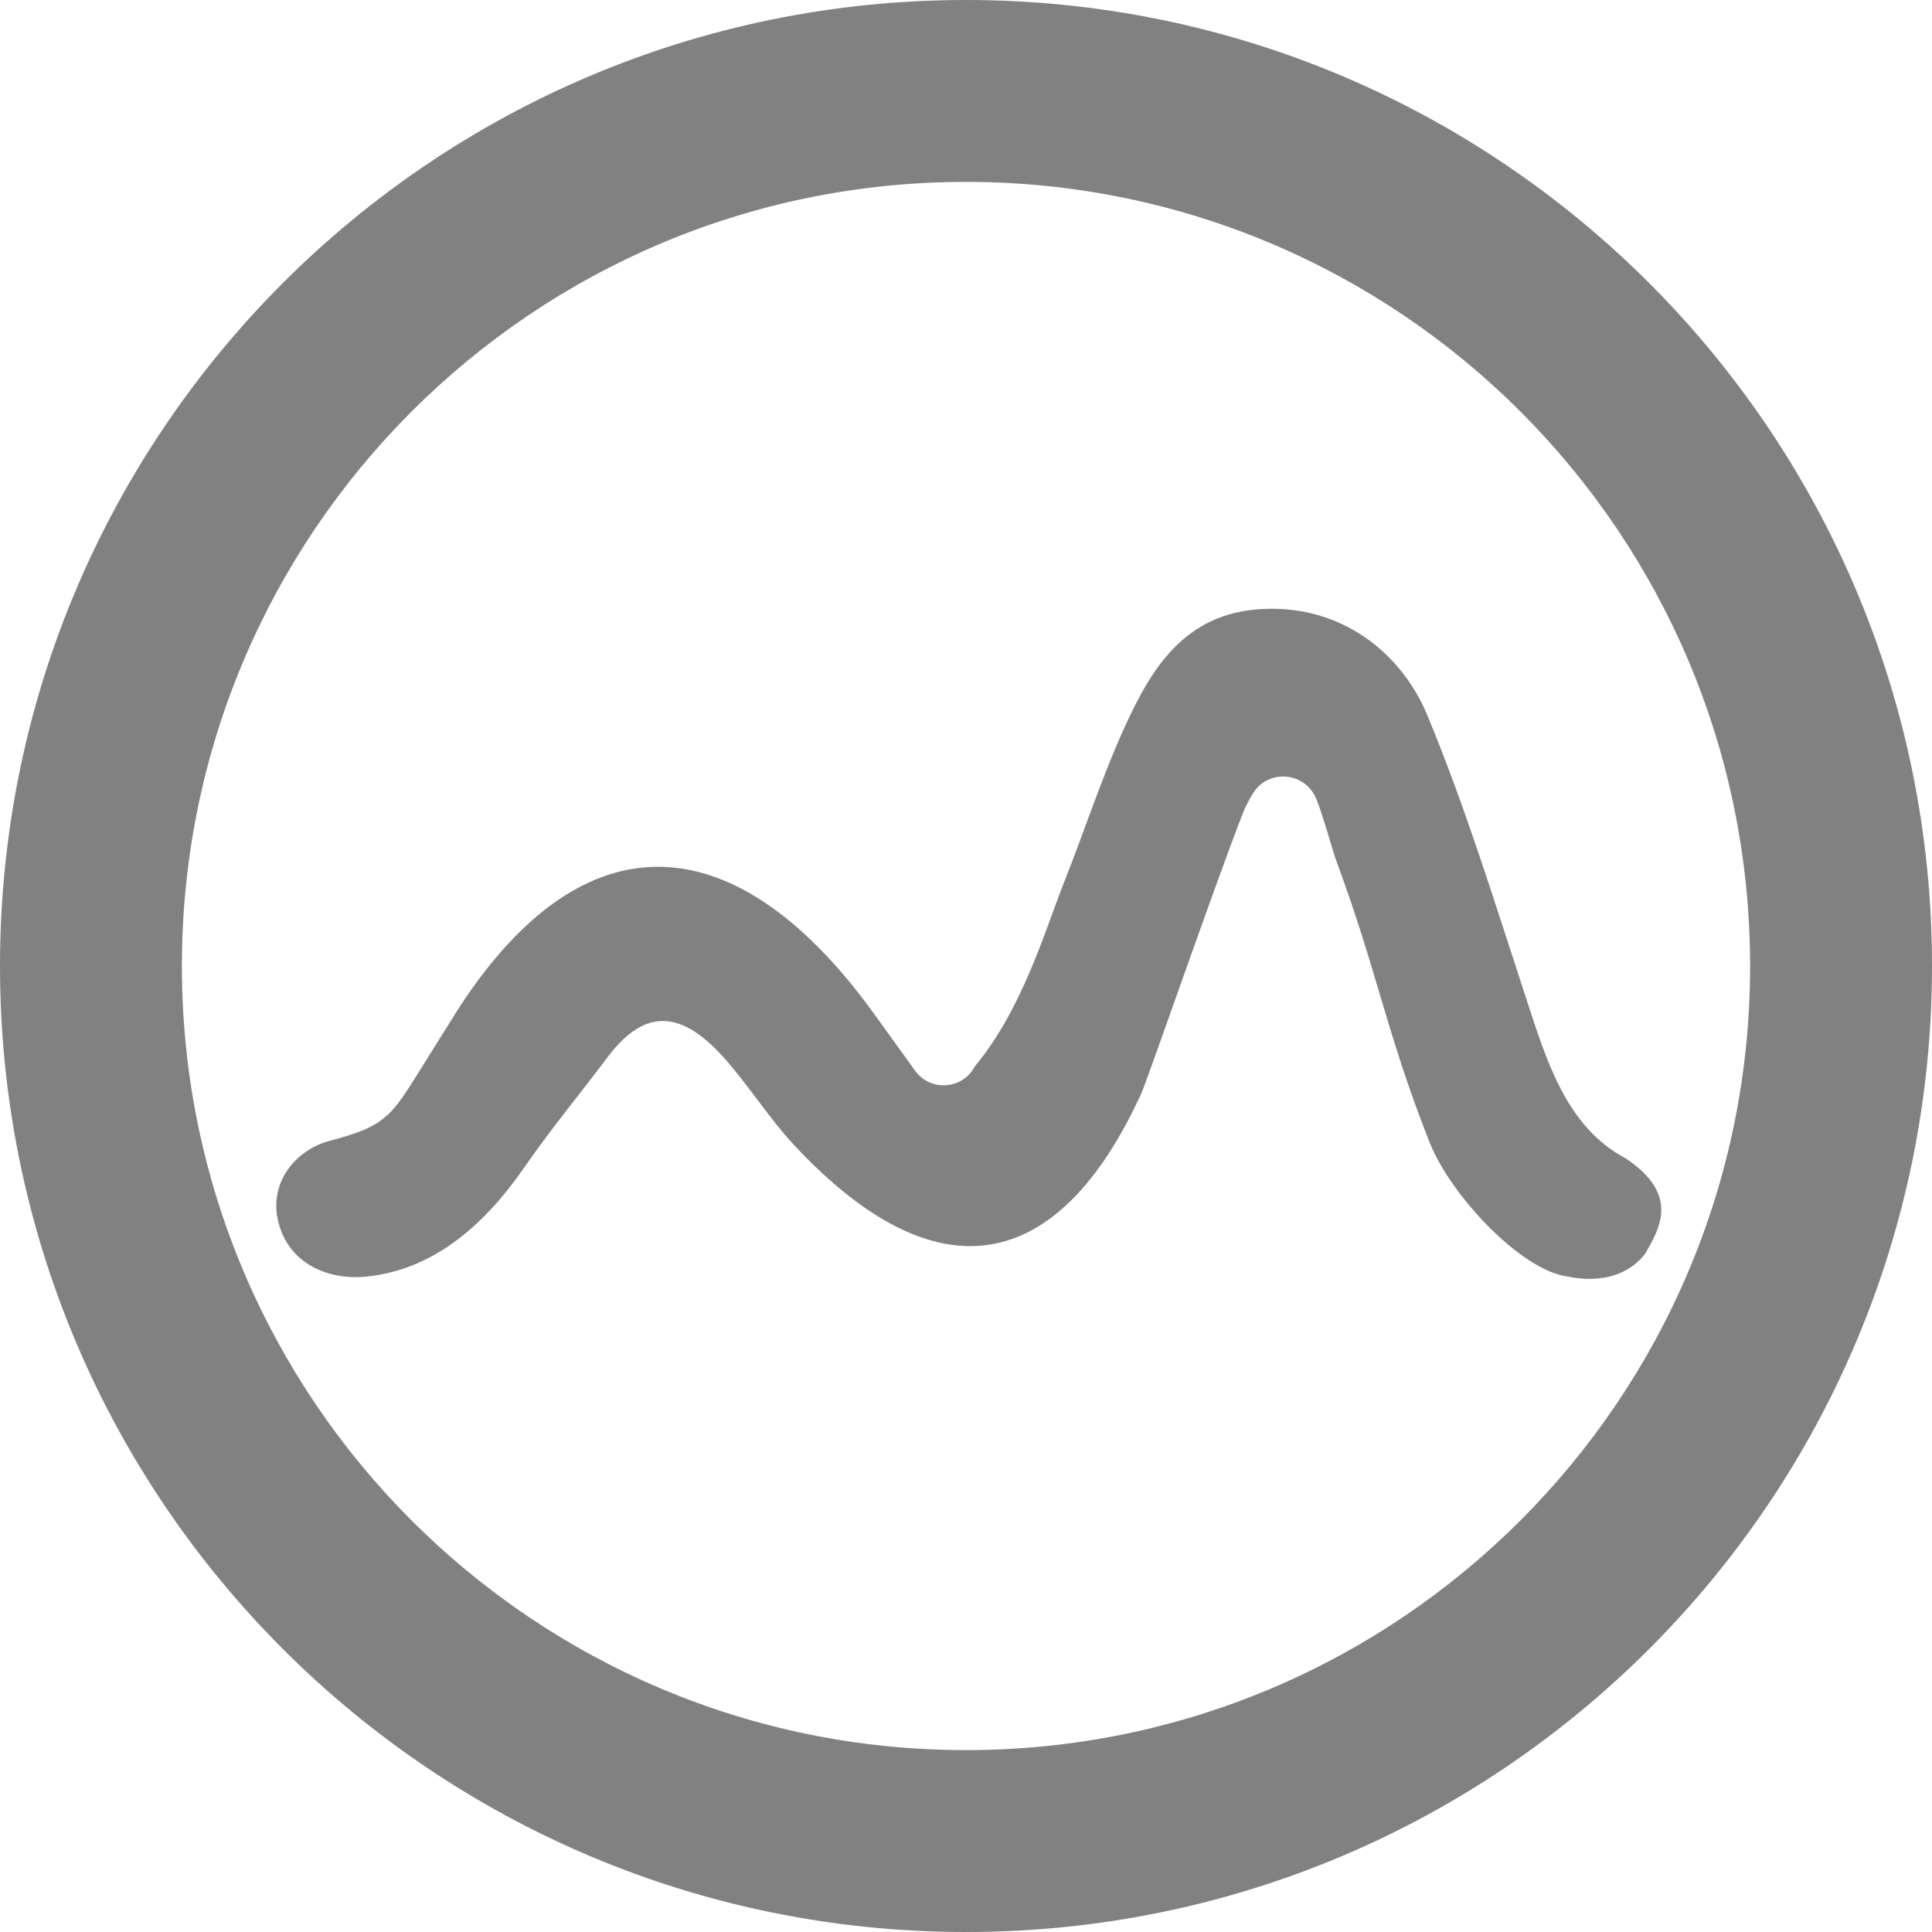 <svg width="144" height="144" viewBox="0 0 144 144" fill="none" xmlns="http://www.w3.org/2000/svg">
<g clip-path="url(#clip0)">
<path d="M72 130.443C39.723 130.443 13.557 104.277 13.557 72C13.557 39.723 39.723 13.557 72 13.557C104.277 13.557 130.443 39.723 130.443 72C130.443 104.277 104.277 130.443 72 130.443ZM72 0C32.236 0 0 32.236 0 72C0 111.764 32.236 144 72 144C111.764 144 144 111.764 144 72C144 32.236 111.764 0 72 0ZM79.271 65.864C81.036 61.433 82.46 56.834 84.591 52.59C86.835 48.122 89.745 45.214 95.228 45.382C100.478 45.543 104.561 48.905 106.388 53.318C109.277 60.295 111.387 67.211 113.745 74.397C115.25 78.985 116.721 83.986 121.167 86.336C125.277 89.07 123.656 91.652 122.59 93.492C120.523 96.055 117.142 95.185 116.845 95.146C113.373 94.691 108.121 89.105 106.554 85.144C103.344 77.035 102.644 72.368 99.61 64.188C99.299 63.349 98.46 60.208 97.997 59.313C97.052 57.484 94.455 57.38 93.386 59.139C93.076 59.65 92.82 60.136 92.622 60.644C90.357 66.479 85.541 80.459 85.061 81.507C78.856 95.053 69.795 96.703 59.187 85.35C57.387 83.424 55.73 80.82 53.98 78.861C50.837 75.344 48.112 75.045 45.3 78.778C43.221 81.538 41.039 84.179 39.069 87.025C36.21 91.156 32.446 94.612 27.361 95.146C24.482 95.449 21.542 94.215 20.749 91.096C20.005 88.171 22.003 85.707 24.596 85.024C28.519 83.991 29.089 83.304 31.04 80.184C31.302 79.764 33.262 76.638 33.52 76.216C42.956 60.775 54.546 60.94 65.096 75.491C65.848 76.528 67.085 78.245 68.202 79.799C69.344 81.386 71.756 81.213 72.658 79.48C76.216 75.224 77.954 69.169 79.271 65.864Z" fill="#818181"/>
</g>
<defs>
<clipPath id="clip0">
<rect width="144" height="144" fill="white"/>
</clipPath>
</defs>
</svg>
